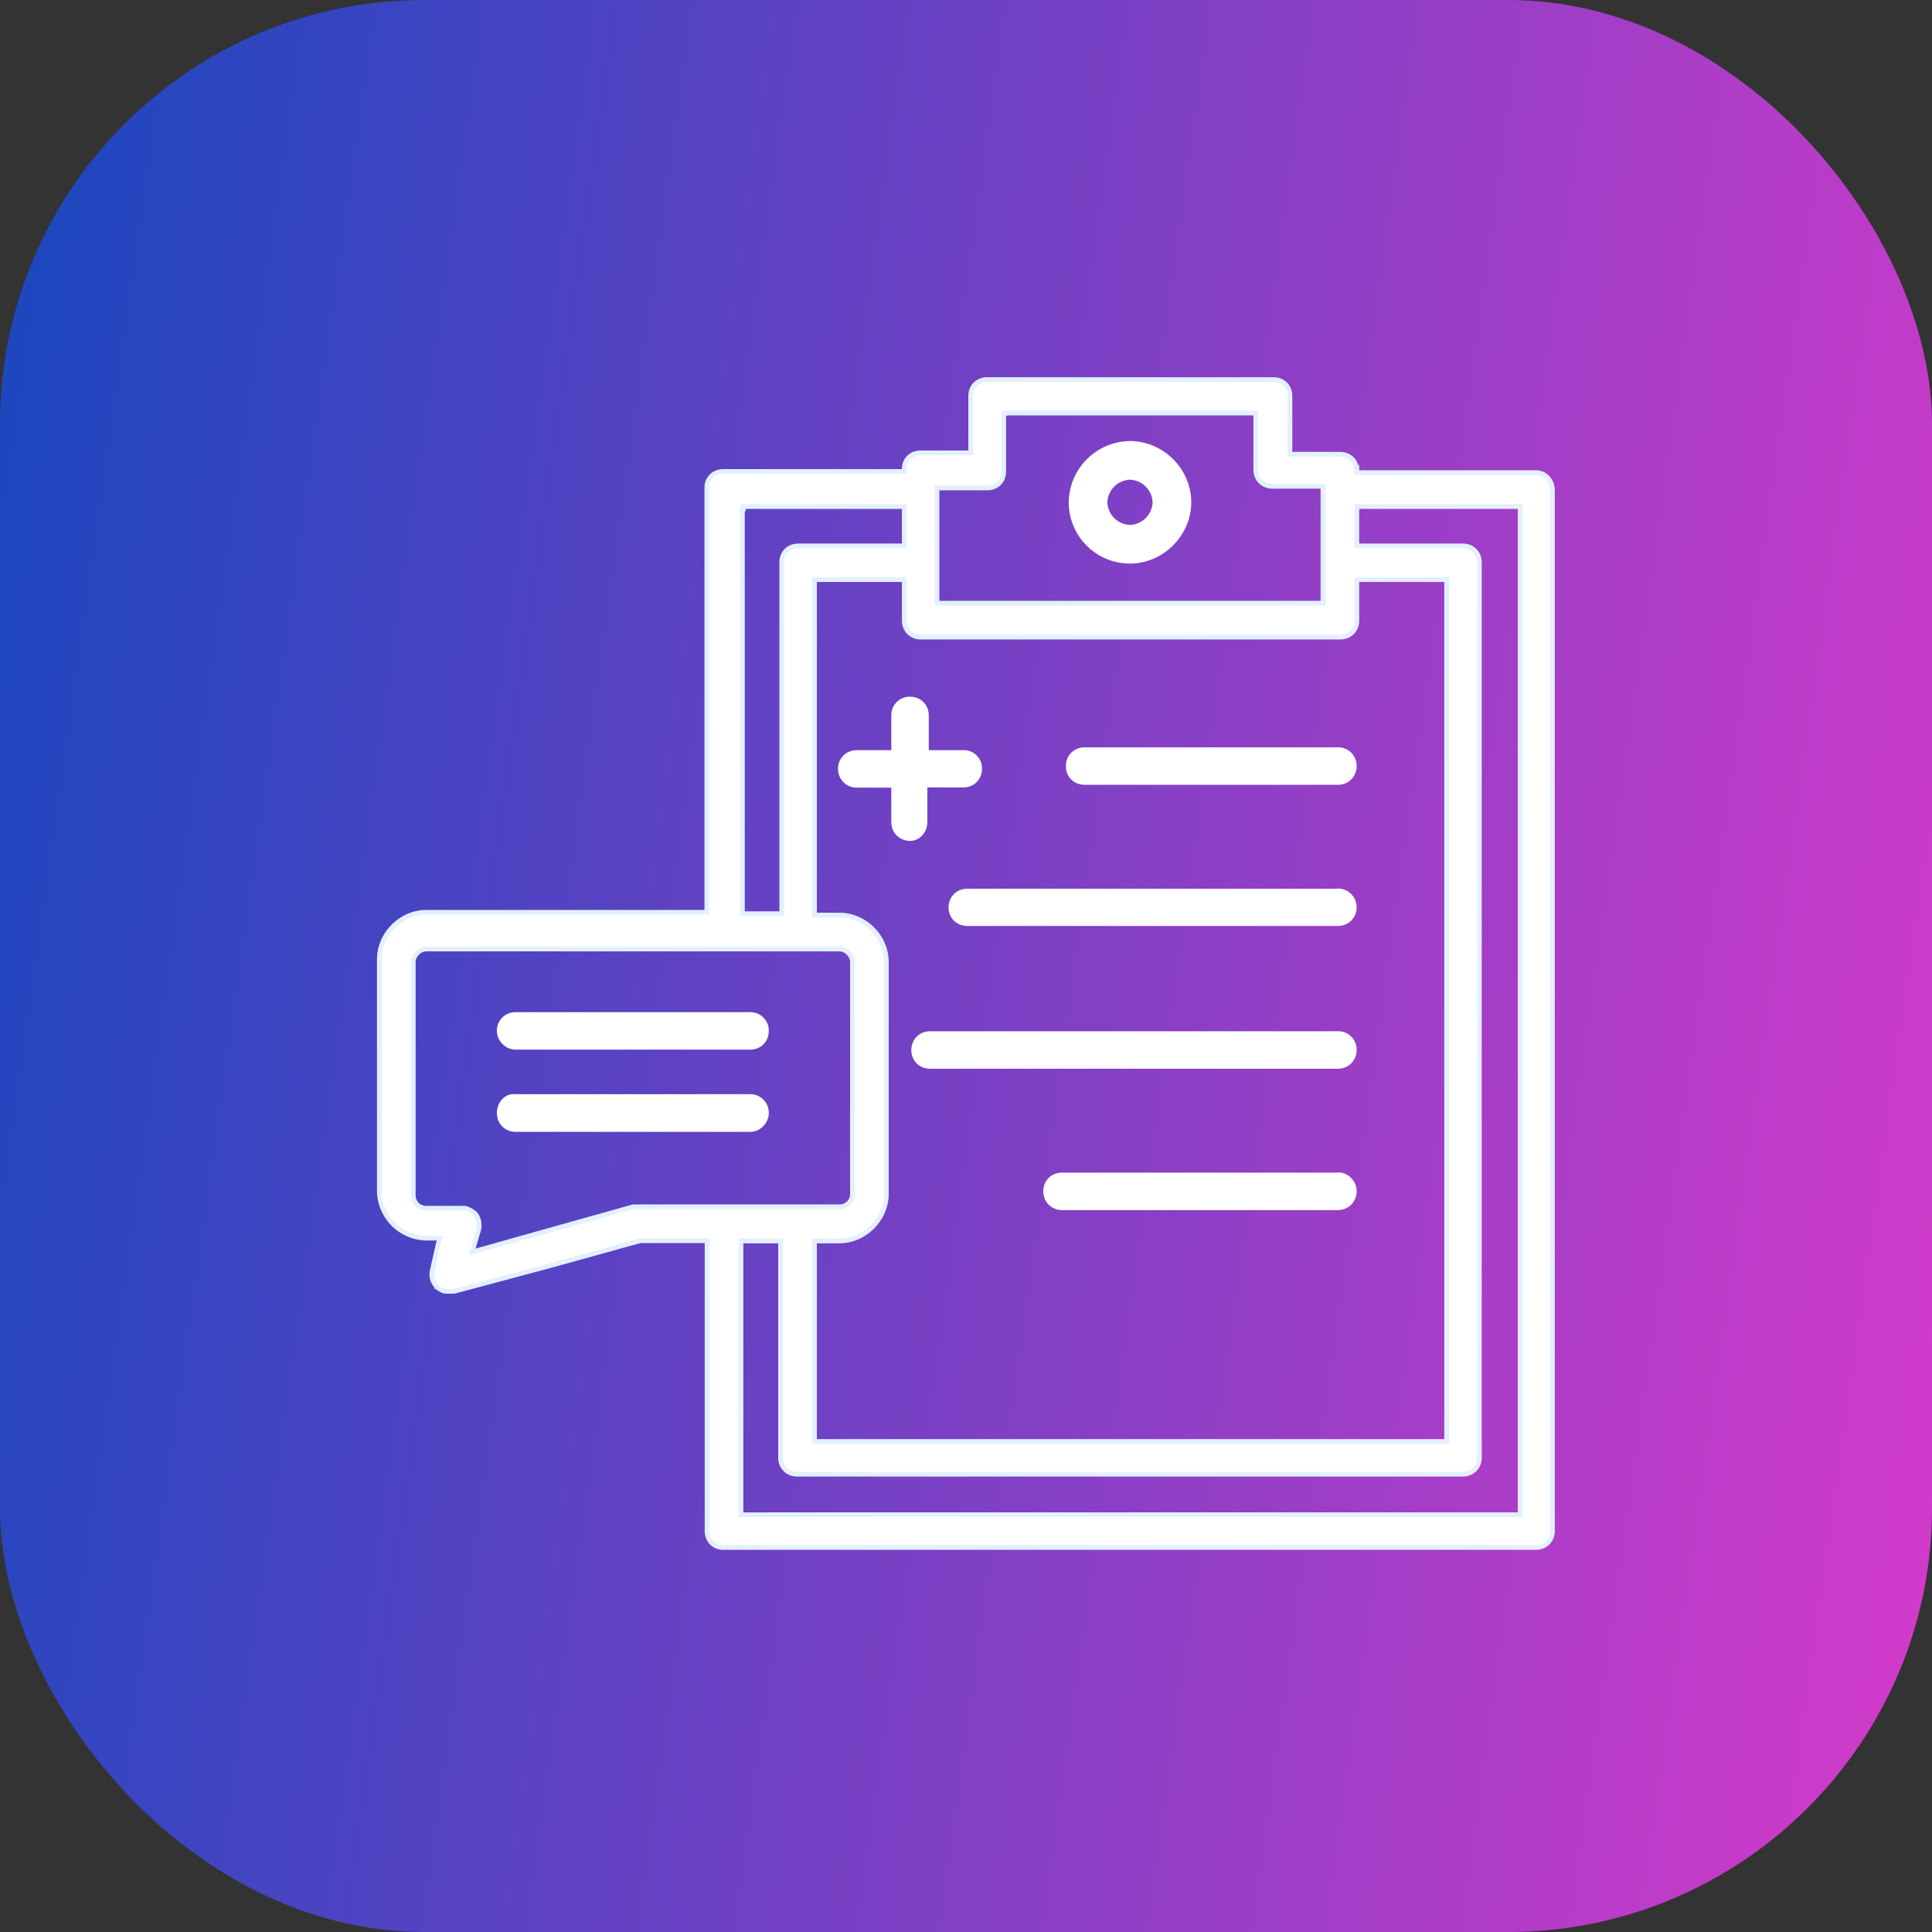 <svg xmlns="http://www.w3.org/2000/svg" width="82" height="82" fill="none">
  <rect width="100%" height="100%" fill="#333333" stroke="none"/>
  <rect width="82" height="82" fill="url(#a)" rx="18"/>
  <g fill="#fff" clip-path="url(#b)">
    <path d="M47.96 23.92c1.41 0 2.6-1.19 2.6-2.6 0-1.42-1.19-2.6-2.6-2.6a2.63 2.63 0 0 0-2.6 2.6 2.6 2.6 0 0 0 2.6 2.6Zm0-3.56a1 1 0 0 1 .96.96 1 1 0 0 1-.96.96 1 1 0 0 1-.96-.96 1 1 0 0 1 .96-.96Zm8.82 23.41h-17.3c-.46 0-.8.34-.8.8 0 .45.34.79.8.79h17.3c.45 0 .8-.34.8-.8a.78.78 0 0 0-.8-.79Zm0 6h-11.7c-.46 0-.8.34-.8.79s.34.8.8.8h11.7c.45 0 .8-.35.8-.8a.8.8 0 0 0-.8-.8Zm0-12.05H41.06c-.46 0-.8.34-.8.8 0 .44.34.78.8.78h15.72c.45 0 .8-.34.8-.79a.8.8 0 0 0-.8-.8Zm0-6H46.03a.78.78 0 0 0-.79.8c0 .45.34.79.8.79h10.74c.45 0 .8-.34.8-.8a.78.78 0 0 0-.8-.79ZM39.36 34.9v-1.48h1.53c.45 0 .79-.34.79-.8a.77.77 0 0 0-.8-.78h-1.46v-1.47c0-.46-.34-.8-.8-.8a.78.78 0 0 0-.79.8v1.47h-1.47c-.45 0-.79.34-.79.79s.34.8.8.8h1.46v1.46c0 .45.34.8.8.8.39 0 .73-.35.73-.8Zm-17.48 9.65h9.96c.45 0 .79-.34.79-.8a.78.78 0 0 0-.8-.79h-9.95a.78.78 0 0 0-.79.8c0 .39.34.79.8.79Zm10.75 2.69c0-.45-.34-.8-.8-.8h-9.95c-.45-.05-.79.35-.79.8 0 .45.34.8.8.8h9.95c.45 0 .79-.4.79-.8Z"/>
    <path stroke="#E3F0FE" stroke-width=".2" d="M57.59 19.96v.1h7.61c.39 0 .69.34.69.75v44.17c0 .4-.3.7-.7.7H30.7c-.4 0-.69-.3-.69-.7V52.66h-2.84l-3.9 1.08-4 1.07h-.22c-.11 0-.2 0-.27-.04a.74.74 0 0 1-.43-.86l.28-1.24.03-.12h-.57a2.03 2.03 0 0 1-1.99-2v-9.83c0-1.08.92-2 2-2H30V20.7c0-.4.3-.69.7-.69h7.68v-.1c0-.4.29-.69.69-.69h2.13V16.8c0-.4.3-.69.7-.69h12.16c.4 0 .69.3.69.7v2.47h2.13c.4 0 .7.3.7.69Zm-22.92 32.7h-.1v8.52H61.4V24.6h-3.81v1.74c0 .4-.3.7-.7.7H39.08c-.4 0-.7-.3-.7-.7V24.6h-3.81v14.24h1.06c1.07 0 1.99.91 1.99 1.99v9.84c0 1.08-.92 2-2 2h-.95Zm8.03-35.12h-.1v2.48c0 .4-.3.69-.7.69h-2.13v4.89h16.38v-4.96H54c-.4 0-.7-.3-.7-.7v-2.41H42.7Zm-4.31 4.06v-.1h-6.84v.1h-.04v17.18h1.67V23.86c0-.4.3-.69.7-.69h4.5V21.6Zm-18.3 31.36-.05.18.17-.05 6.66-1.87h8.76c.27 0 .55-.2.55-.55v-9.84a.55.55 0 0 0-.17-.38.55.55 0 0 0-.38-.17H18.09a.55.55 0 0 0-.38.17c-.1.1-.17.23-.17.38v9.9c0 .27.2.55.55.55h1.59c.09 0 .2.04.3.1.1.05.19.13.24.2a.83.83 0 0 1 .1.6l-.23.78ZM64.42 64.3h.1V21.5h-6.93v1.67h4.5c.4 0 .7.3.7.7v38c0 .4-.3.7-.7.7H33.83c-.4 0-.7-.3-.7-.7v-9.2h-1.68v11.62h32.97Z"/>
  </g>
  <defs>
    <linearGradient id="a" x1="0" x2="90.74" y1="7.27" y2="20.09" gradientUnits="userSpaceOnUse">
      <stop stop-color="#1A47BF"/>
      <stop offset="1" stop-color="#D63ACA"/>
    </linearGradient>
    <clipPath id="b">
      <path fill="#fff" d="M16 16h50v50H16z"/>
    </clipPath>
  </defs>
</svg>
